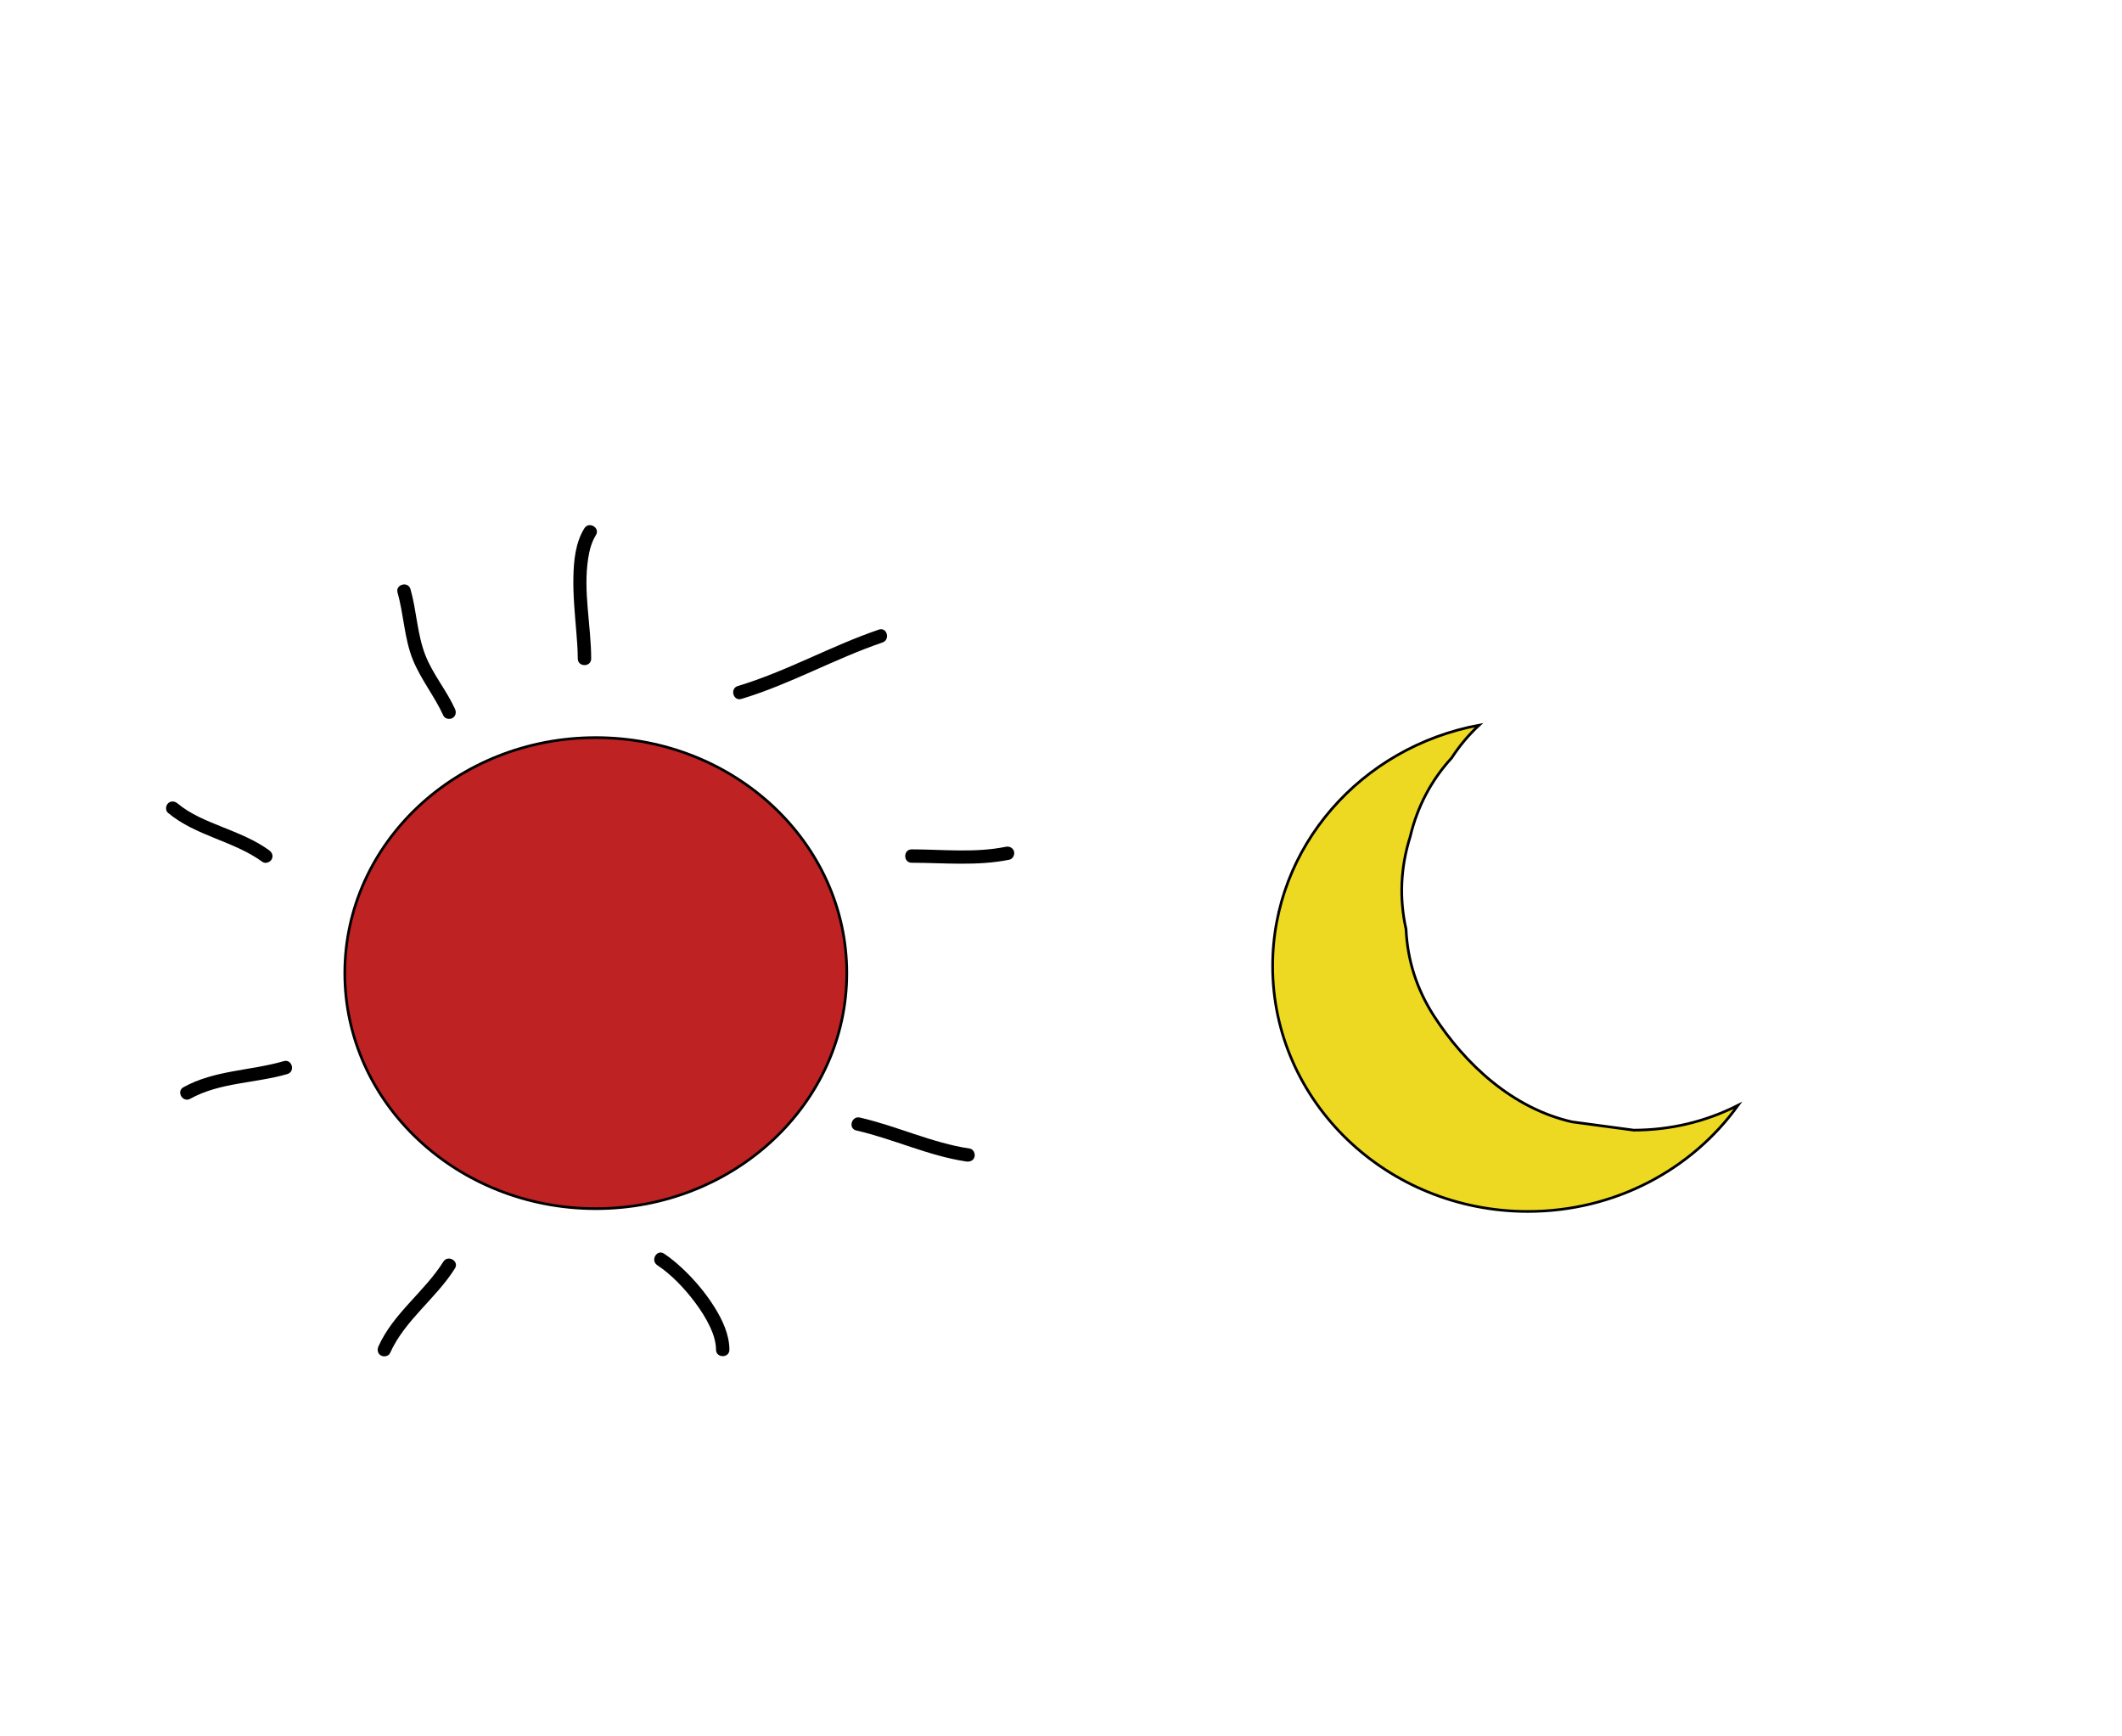 <?xml version="1.0" encoding="utf-8"?>
<!-- Generator: Adobe Illustrator 25.4.1, SVG Export Plug-In . SVG Version: 6.00 Build 0)  -->
<svg version="1.1" id="레이어_1" xmlns="http://www.w3.org/2000/svg" xmlns:xlink="http://www.w3.org/1999/xlink" x="0px"
	 y="0px" viewBox="0 0 792 648" style="enable-background:new 0 0 792 648;" xml:space="preserve">
<style type="text/css">
	.st0{fill:#BE2222;stroke:#000000;stroke-miterlimit:10;}
	.st1{fill:#EED922;stroke:#000000;stroke-miterlimit:10;}
</style>
<ellipse class="st0" cx="222.37" cy="363.16" rx="93.68" ry="87.89"/>
<path class="st1" d="M609.74,421.76c-7.67-1.03-15.33-2.06-23-3.09c-22.06-5.02-39.79-21.28-51.7-39.75
	c-6.32-9.93-9.74-20.65-10.26-32.16c-2.57-11.5-2.06-23,1.54-34.49c2.68-11.26,7.84-21.06,15.48-29.42
	c2.94-4.55,6.37-8.61,10.25-12.23c-43.9,8.17-77.06,45.31-77.06,89.9c0,50.58,42.65,91.58,95.26,91.58
	c32.54,0,61.26-15.69,78.45-39.62C636.55,418.62,623.56,421.72,609.74,421.76z"/>
<g>
	<g>
		<path d="M148.38,221.19c2.34,8.19,2.48,16.96,5.67,24.92c2.98,7.43,8.13,13.68,11.43,20.95c0.56,1.23,2.34,1.53,3.42,0.9
			c1.26-0.74,1.46-2.19,0.9-3.42c-3.17-6.98-8.3-12.97-11.08-20.14c-3.04-7.86-3.21-16.47-5.51-24.53
			C152.32,216.77,147.49,218.09,148.38,221.19L148.38,221.19z"/>
	</g>
</g>
<g>
	<g>
		<path d="M62.71,303.35c10.36,8.66,24.41,10.42,35.24,18.29c1.09,0.79,2.79,0.19,3.42-0.9c0.74-1.26,0.2-2.62-0.9-3.42
			c-5.37-3.9-11.59-6.32-17.7-8.78c-5.76-2.31-11.72-4.7-16.53-8.73c-1.04-0.87-2.52-1.01-3.54,0
			C61.82,300.7,61.67,302.48,62.71,303.35L62.71,303.35z"/>
	</g>
</g>
<g>
	<g>
		<path d="M71,410.05c11.1-6.15,24.29-5.75,36.24-9.22c3.08-0.9,1.77-5.72-1.33-4.82c-12.43,3.61-25.87,3.31-37.44,9.73
			C65.66,407.3,68.18,411.62,71,410.05L71,410.05z"/>
	</g>
</g>
<g>
	<g>
		<path d="M145.58,504.95c5.52-12.3,17.13-20.31,24.21-31.58c1.72-2.73-2.61-5.24-4.32-2.52c-7.09,11.27-18.67,19.24-24.21,31.58
			c-0.55,1.23-0.36,2.69,0.9,3.42C143.23,506.47,145.02,506.18,145.58,504.95L145.58,504.95z"/>
	</g>
</g>
<g>
	<g>
		<path d="M272.24,503.68c-0.03-5.72-2.65-11.22-5.63-15.96c-3.3-5.25-7.38-10.1-11.9-14.34c-2.14-2.01-4.42-3.91-6.87-5.54
			c-2.69-1.78-5.2,2.55-2.52,4.32c5.18,3.43,10.08,8.56,13.97,13.73c2.21,2.94,4.22,6.06,5.78,9.4c1.27,2.71,2.15,5.65,2.17,8.4
			C267.26,506.9,272.26,506.91,272.24,503.68L272.24,503.68z"/>
	</g>
</g>
<g>
	<g>
		<path d="M361.98,428.64c-14.15-2.11-27.17-8.41-41.05-11.58c-3.13-0.72-4.47,4.1-1.33,4.82c13.88,3.17,26.91,9.47,41.05,11.58
			c1.33,0.2,2.69-0.33,3.08-1.75C364.05,430.54,363.32,428.84,361.98,428.64L361.98,428.64z"/>
	</g>
</g>
<g>
	<g>
		<path d="M375.39,316.01c-11.54,2.34-23.45,0.98-35.12,0.96c-3.22,0-3.22,5,0,5c12.16,0.02,24.43,1.3,36.45-1.14
			c1.32-0.27,2.09-1.84,1.75-3.08C378.08,316.38,376.72,315.74,375.39,316.01L375.39,316.01z"/>
	</g>
</g>
<g>
	<g>
		<path d="M328.02,234.96c-17.91,6.1-34.48,15.6-52.63,21.05c-3.07,0.92-1.76,5.75,1.33,4.82c18.15-5.46,34.72-14.95,52.63-21.05
			C332.38,238.75,331.08,233.92,328.02,234.96L328.02,234.96z"/>
	</g>
</g>
<g>
	<g>
		<path d="M218.1,197.16c-3.3,5.32-3.96,11.98-4.09,18.1c-0.15,6.9,0.54,13.79,1.1,20.66c0.27,3.29,0.53,6.58,0.54,9.88
			c0.01,3.22,5.01,3.22,5,0c-0.03-12.46-3.07-25.18-1.1-37.54c0.5-3.14,1.27-5.99,2.86-8.56
			C224.12,196.94,219.8,194.43,218.1,197.16L218.1,197.16z"/>
	</g>
</g>
</svg>
